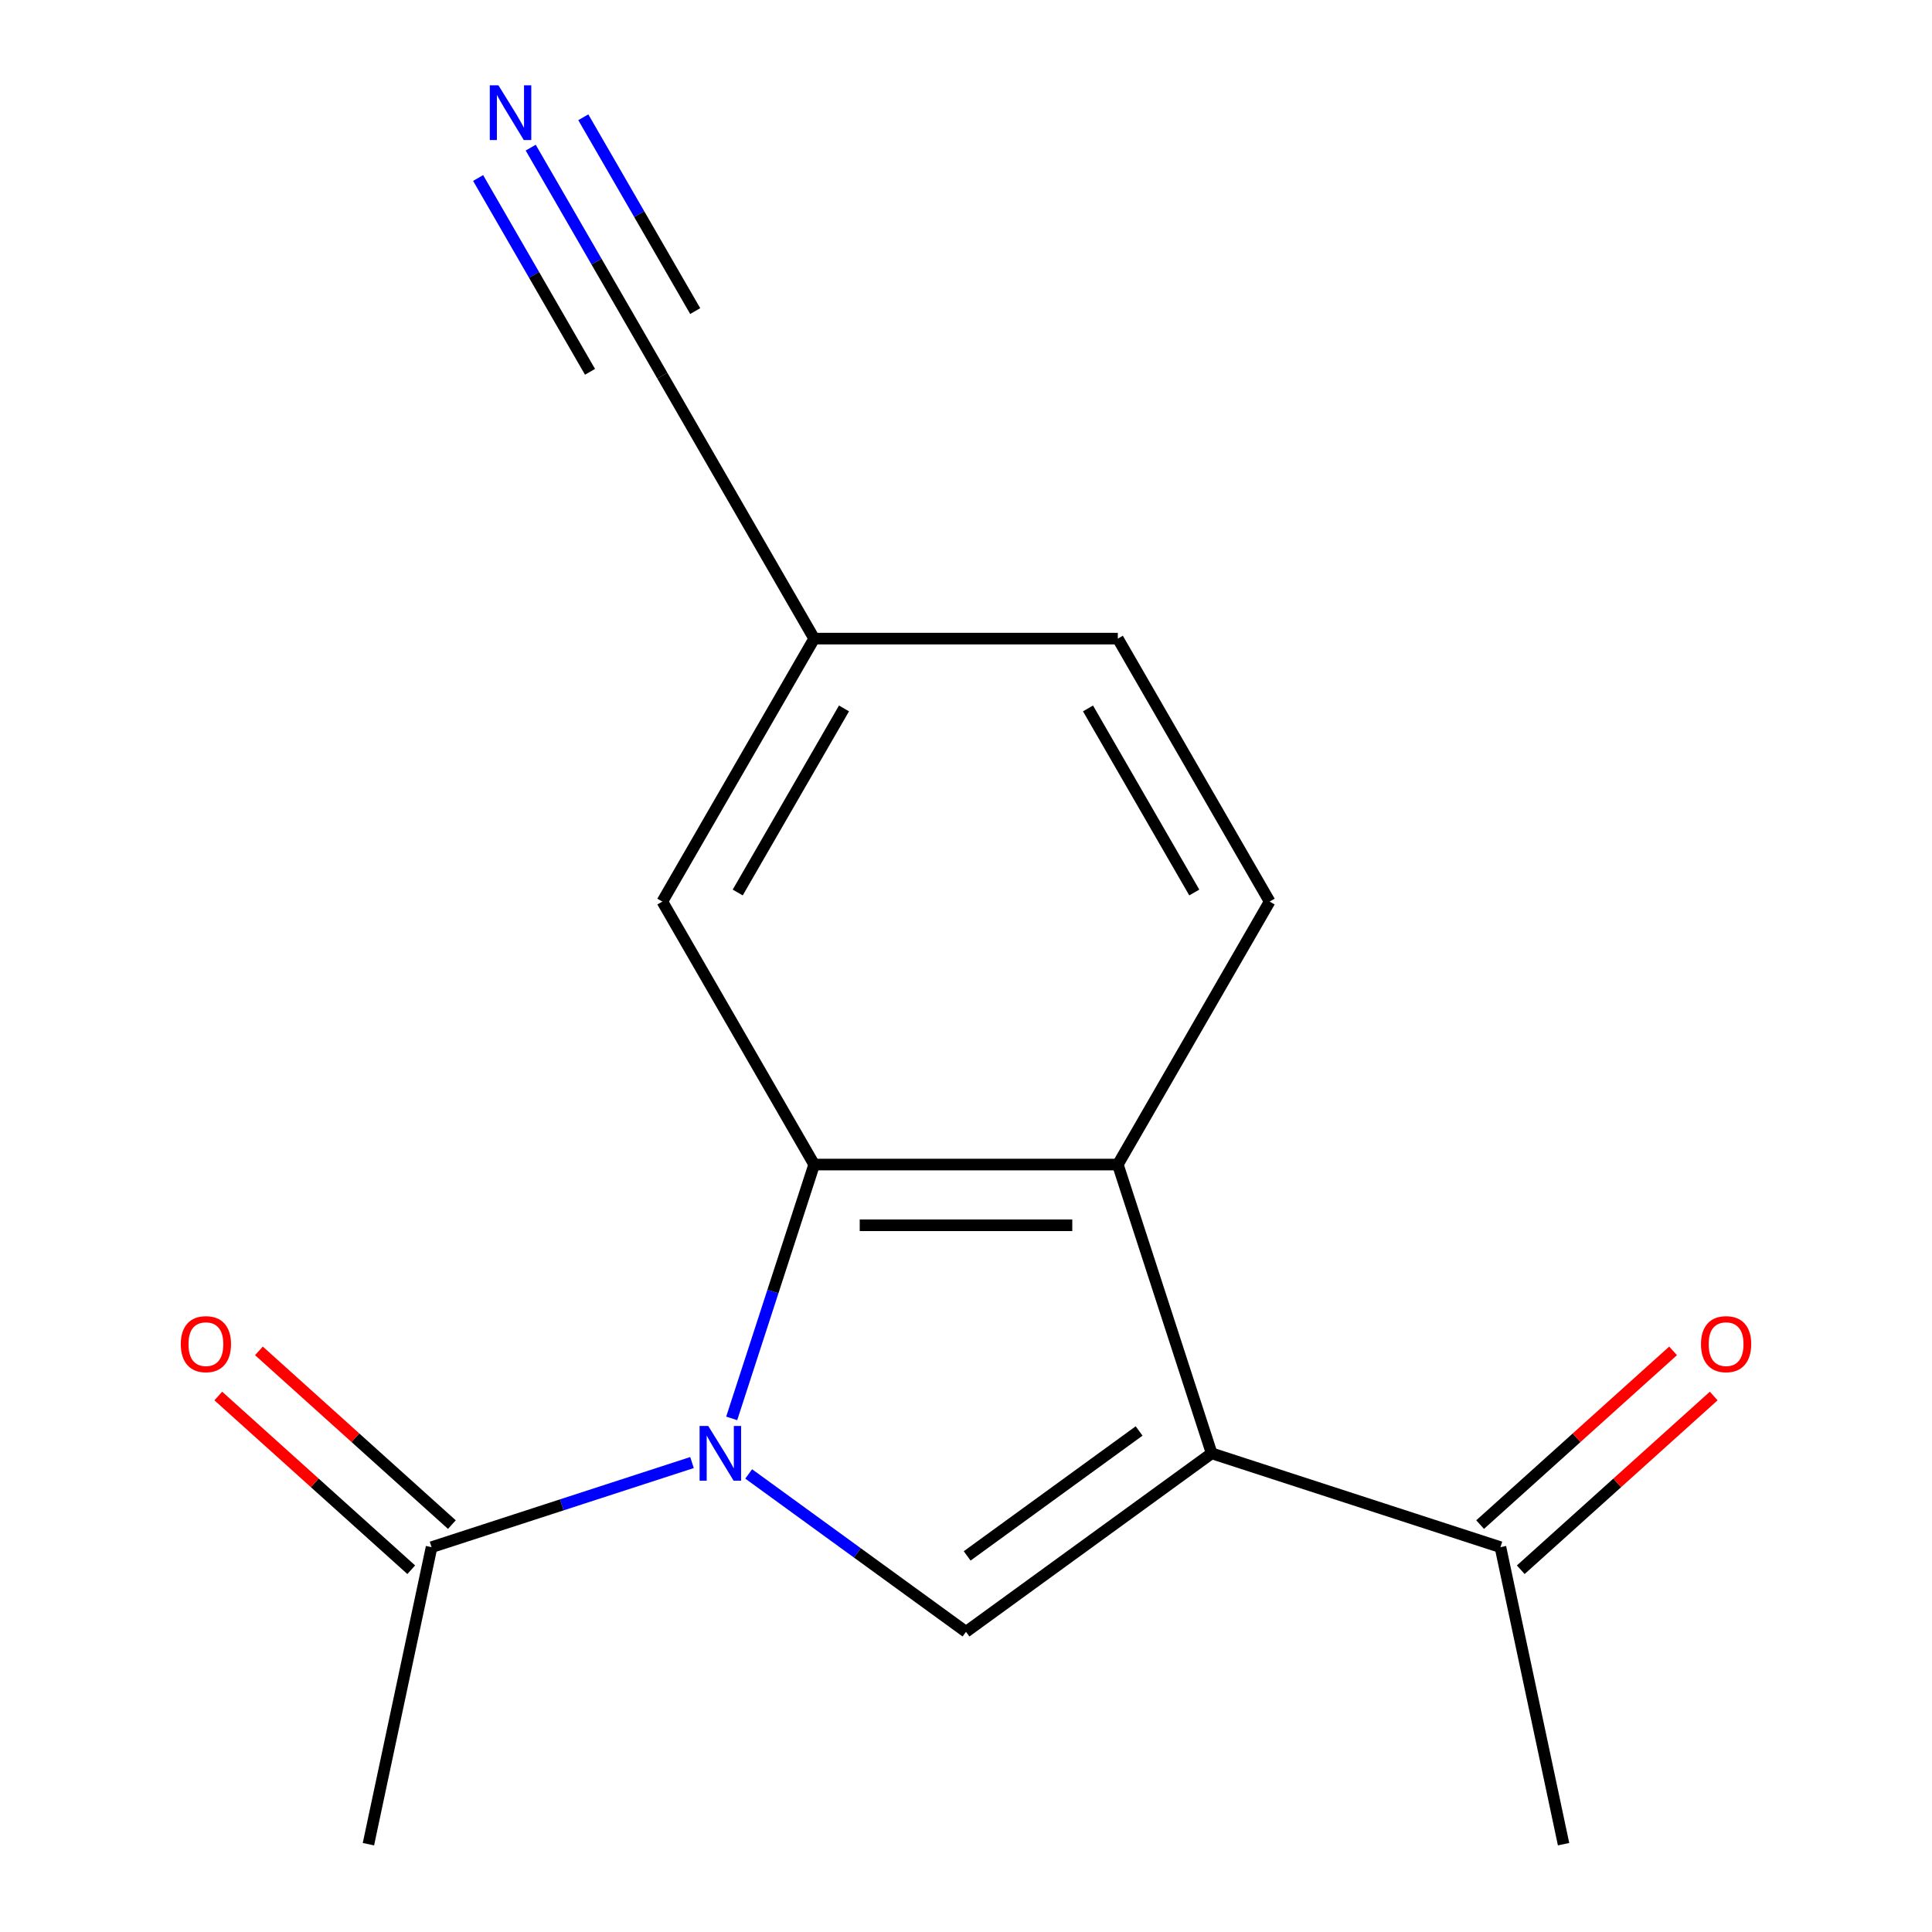 <?xml version='1.0' encoding='iso-8859-1'?>
<svg version='1.1' baseProfile='full'
              xmlns='http://www.w3.org/2000/svg'
                      xmlns:rdkit='http://www.rdkit.org/xml'
                      xmlns:xlink='http://www.w3.org/1999/xlink'
                  xml:space='preserve'
width='1000px' height='1000px' viewBox='0 0 1000 1000'>
<!-- END OF HEADER -->
<rect style='opacity:1.0;fill:#FFFFFF;stroke:none' width='1000' height='1000' x='0' y='0'> </rect>
<path class='bond-1' d='M 378.726,734.156 L 400.071,668.463' style='fill:none;fill-rule:evenodd;stroke:#0000FF;stroke-width:6px;stroke-linecap:butt;stroke-linejoin:miter;stroke-opacity:1' />
<path class='bond-1' d='M 400.071,668.463 L 421.416,602.769' style='fill:none;fill-rule:evenodd;stroke:#000000;stroke-width:6px;stroke-linecap:butt;stroke-linejoin:miter;stroke-opacity:1' />
<path class='bond-2' d='M 387.518,762.903 L 443.759,803.764' style='fill:none;fill-rule:evenodd;stroke:#0000FF;stroke-width:6px;stroke-linecap:butt;stroke-linejoin:miter;stroke-opacity:1' />
<path class='bond-2' d='M 443.759,803.764 L 500,844.626' style='fill:none;fill-rule:evenodd;stroke:#000000;stroke-width:6px;stroke-linecap:butt;stroke-linejoin:miter;stroke-opacity:1' />
<path class='bond-4' d='M 358.179,757.011 L 290.776,778.912' style='fill:none;fill-rule:evenodd;stroke:#0000FF;stroke-width:6px;stroke-linecap:butt;stroke-linejoin:miter;stroke-opacity:1' />
<path class='bond-4' d='M 290.776,778.912 L 223.373,800.812' style='fill:none;fill-rule:evenodd;stroke:#000000;stroke-width:6px;stroke-linecap:butt;stroke-linejoin:miter;stroke-opacity:1' />
<path class='bond-0' d='M 627.151,752.245 L 500,844.626' style='fill:none;fill-rule:evenodd;stroke:#000000;stroke-width:6px;stroke-linecap:butt;stroke-linejoin:miter;stroke-opacity:1' />
<path class='bond-0' d='M 589.602,740.672 L 500.597,805.338' style='fill:none;fill-rule:evenodd;stroke:#000000;stroke-width:6px;stroke-linecap:butt;stroke-linejoin:miter;stroke-opacity:1' />
<path class='bond-6' d='M 627.151,752.245 L 776.627,800.812' style='fill:none;fill-rule:evenodd;stroke:#000000;stroke-width:6px;stroke-linecap:butt;stroke-linejoin:miter;stroke-opacity:1' />
<path class='bond-16' d='M 627.151,752.245 L 578.584,602.769' style='fill:none;fill-rule:evenodd;stroke:#000000;stroke-width:6px;stroke-linecap:butt;stroke-linejoin:miter;stroke-opacity:1' />
<path class='bond-3' d='M 421.416,602.769 L 578.584,602.769' style='fill:none;fill-rule:evenodd;stroke:#000000;stroke-width:6px;stroke-linecap:butt;stroke-linejoin:miter;stroke-opacity:1' />
<path class='bond-3' d='M 444.991,634.203 L 555.009,634.203' style='fill:none;fill-rule:evenodd;stroke:#000000;stroke-width:6px;stroke-linecap:butt;stroke-linejoin:miter;stroke-opacity:1' />
<path class='bond-9' d='M 421.416,602.769 L 342.832,466.658' style='fill:none;fill-rule:evenodd;stroke:#000000;stroke-width:6px;stroke-linecap:butt;stroke-linejoin:miter;stroke-opacity:1' />
<path class='bond-7' d='M 578.584,602.769 L 657.168,466.658' style='fill:none;fill-rule:evenodd;stroke:#000000;stroke-width:6px;stroke-linecap:butt;stroke-linejoin:miter;stroke-opacity:1' />
<path class='bond-10' d='M 233.89,789.132 L 183.955,744.171' style='fill:none;fill-rule:evenodd;stroke:#000000;stroke-width:6px;stroke-linecap:butt;stroke-linejoin:miter;stroke-opacity:1' />
<path class='bond-10' d='M 183.955,744.171 L 134.021,699.21' style='fill:none;fill-rule:evenodd;stroke:#FF0000;stroke-width:6px;stroke-linecap:butt;stroke-linejoin:miter;stroke-opacity:1' />
<path class='bond-10' d='M 212.857,812.492 L 162.922,767.531' style='fill:none;fill-rule:evenodd;stroke:#000000;stroke-width:6px;stroke-linecap:butt;stroke-linejoin:miter;stroke-opacity:1' />
<path class='bond-10' d='M 162.922,767.531 L 112.988,722.57' style='fill:none;fill-rule:evenodd;stroke:#FF0000;stroke-width:6px;stroke-linecap:butt;stroke-linejoin:miter;stroke-opacity:1' />
<path class='bond-14' d='M 223.373,800.812 L 190.696,954.545' style='fill:none;fill-rule:evenodd;stroke:#000000;stroke-width:6px;stroke-linecap:butt;stroke-linejoin:miter;stroke-opacity:1' />
<path class='bond-5' d='M 274.692,76.414 L 308.762,135.425' style='fill:none;fill-rule:evenodd;stroke:#0000FF;stroke-width:6px;stroke-linecap:butt;stroke-linejoin:miter;stroke-opacity:1' />
<path class='bond-5' d='M 308.762,135.425 L 342.832,194.436' style='fill:none;fill-rule:evenodd;stroke:#000000;stroke-width:6px;stroke-linecap:butt;stroke-linejoin:miter;stroke-opacity:1' />
<path class='bond-5' d='M 247.47,92.131 L 276.43,142.29' style='fill:none;fill-rule:evenodd;stroke:#0000FF;stroke-width:6px;stroke-linecap:butt;stroke-linejoin:miter;stroke-opacity:1' />
<path class='bond-5' d='M 276.43,142.29 L 305.389,192.449' style='fill:none;fill-rule:evenodd;stroke:#000000;stroke-width:6px;stroke-linecap:butt;stroke-linejoin:miter;stroke-opacity:1' />
<path class='bond-5' d='M 301.915,60.697 L 330.874,110.857' style='fill:none;fill-rule:evenodd;stroke:#0000FF;stroke-width:6px;stroke-linecap:butt;stroke-linejoin:miter;stroke-opacity:1' />
<path class='bond-5' d='M 330.874,110.857 L 359.834,161.016' style='fill:none;fill-rule:evenodd;stroke:#000000;stroke-width:6px;stroke-linecap:butt;stroke-linejoin:miter;stroke-opacity:1' />
<path class='bond-11' d='M 787.143,812.492 L 837.078,767.531' style='fill:none;fill-rule:evenodd;stroke:#000000;stroke-width:6px;stroke-linecap:butt;stroke-linejoin:miter;stroke-opacity:1' />
<path class='bond-11' d='M 837.078,767.531 L 887.012,722.57' style='fill:none;fill-rule:evenodd;stroke:#FF0000;stroke-width:6px;stroke-linecap:butt;stroke-linejoin:miter;stroke-opacity:1' />
<path class='bond-11' d='M 766.11,789.132 L 816.045,744.171' style='fill:none;fill-rule:evenodd;stroke:#000000;stroke-width:6px;stroke-linecap:butt;stroke-linejoin:miter;stroke-opacity:1' />
<path class='bond-11' d='M 816.045,744.171 L 865.979,699.21' style='fill:none;fill-rule:evenodd;stroke:#FF0000;stroke-width:6px;stroke-linecap:butt;stroke-linejoin:miter;stroke-opacity:1' />
<path class='bond-15' d='M 776.627,800.812 L 809.304,954.545' style='fill:none;fill-rule:evenodd;stroke:#000000;stroke-width:6px;stroke-linecap:butt;stroke-linejoin:miter;stroke-opacity:1' />
<path class='bond-17' d='M 657.168,466.658 L 578.584,330.547' style='fill:none;fill-rule:evenodd;stroke:#000000;stroke-width:6px;stroke-linecap:butt;stroke-linejoin:miter;stroke-opacity:1' />
<path class='bond-17' d='M 618.158,461.958 L 563.149,366.681' style='fill:none;fill-rule:evenodd;stroke:#000000;stroke-width:6px;stroke-linecap:butt;stroke-linejoin:miter;stroke-opacity:1' />
<path class='bond-8' d='M 342.832,194.436 L 421.416,330.547' style='fill:none;fill-rule:evenodd;stroke:#000000;stroke-width:6px;stroke-linecap:butt;stroke-linejoin:miter;stroke-opacity:1' />
<path class='bond-12' d='M 342.832,466.658 L 421.416,330.547' style='fill:none;fill-rule:evenodd;stroke:#000000;stroke-width:6px;stroke-linecap:butt;stroke-linejoin:miter;stroke-opacity:1' />
<path class='bond-12' d='M 381.842,461.958 L 436.851,366.681' style='fill:none;fill-rule:evenodd;stroke:#000000;stroke-width:6px;stroke-linecap:butt;stroke-linejoin:miter;stroke-opacity:1' />
<path class='bond-13' d='M 421.416,330.547 L 578.584,330.547' style='fill:none;fill-rule:evenodd;stroke:#000000;stroke-width:6px;stroke-linecap:butt;stroke-linejoin:miter;stroke-opacity:1' />
<path  class='atom-0' d='M 366.589 738.085
L 375.869 753.085
Q 376.789 754.565, 378.269 757.245
Q 379.749 759.925, 379.829 760.085
L 379.829 738.085
L 383.589 738.085
L 383.589 766.405
L 379.709 766.405
L 369.749 750.005
Q 368.589 748.085, 367.349 745.885
Q 366.149 743.685, 365.789 743.005
L 365.789 766.405
L 362.109 766.405
L 362.109 738.085
L 366.589 738.085
' fill='#0000FF'/>
<path  class='atom-6' d='M 257.989 44.165
L 267.269 59.165
Q 268.189 60.645, 269.669 63.325
Q 271.149 66.005, 271.229 66.165
L 271.229 44.165
L 274.989 44.165
L 274.989 72.485
L 271.109 72.485
L 261.149 56.085
Q 259.989 54.165, 258.749 51.965
Q 257.549 49.765, 257.189 49.085
L 257.189 72.485
L 253.509 72.485
L 253.509 44.165
L 257.989 44.165
' fill='#0000FF'/>
<path  class='atom-11' d='M 93.575 695.727
Q 93.575 688.927, 96.935 685.127
Q 100.295 681.327, 106.575 681.327
Q 112.855 681.327, 116.215 685.127
Q 119.575 688.927, 119.575 695.727
Q 119.575 702.607, 116.175 706.527
Q 112.775 710.407, 106.575 710.407
Q 100.335 710.407, 96.935 706.527
Q 93.575 702.647, 93.575 695.727
M 106.575 707.207
Q 110.895 707.207, 113.215 704.327
Q 115.575 701.407, 115.575 695.727
Q 115.575 690.167, 113.215 687.367
Q 110.895 684.527, 106.575 684.527
Q 102.255 684.527, 99.895 687.327
Q 97.575 690.127, 97.575 695.727
Q 97.575 701.447, 99.895 704.327
Q 102.255 707.207, 106.575 707.207
' fill='#FF0000'/>
<path  class='atom-12' d='M 880.425 695.727
Q 880.425 688.927, 883.785 685.127
Q 887.145 681.327, 893.425 681.327
Q 899.705 681.327, 903.065 685.127
Q 906.425 688.927, 906.425 695.727
Q 906.425 702.607, 903.025 706.527
Q 899.625 710.407, 893.425 710.407
Q 887.185 710.407, 883.785 706.527
Q 880.425 702.647, 880.425 695.727
M 893.425 707.207
Q 897.745 707.207, 900.065 704.327
Q 902.425 701.407, 902.425 695.727
Q 902.425 690.167, 900.065 687.367
Q 897.745 684.527, 893.425 684.527
Q 889.105 684.527, 886.745 687.327
Q 884.425 690.127, 884.425 695.727
Q 884.425 701.447, 886.745 704.327
Q 889.105 707.207, 893.425 707.207
' fill='#FF0000'/>
</svg>
